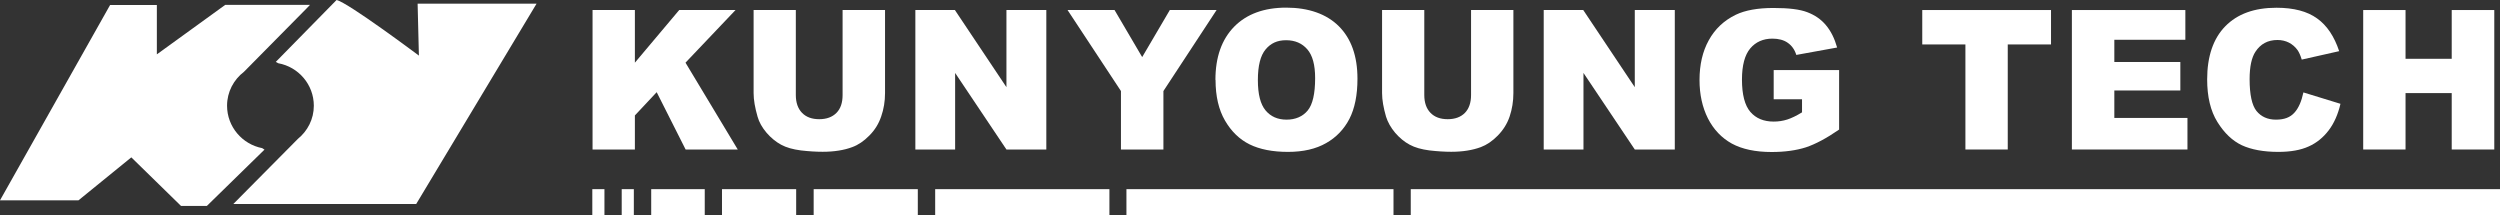 <svg width="337" height="29" viewBox="0 0 337 29" fill="none" xmlns="http://www.w3.org/2000/svg">
<rect x="0" y="0" width="337" height="29" fill="#333333" stroke="none"/>
<path d="M35.654 20.168C35.544 20.106 35.45 20.03 35.34 19.968C32.651 19.446 30.608 17.08 30.608 14.254C30.608 12.38 31.504 10.737 32.887 9.677L41.298 1.167C41.596 0.845 41.785 0.66 41.785 0.66H30.356L21.144 7.327V0.676H14.84L0 27.003H10.58L17.701 21.212L24.398 27.756H27.888L35.654 20.168Z" fill="white"/>
<path d="M56.295 0.492L56.468 7.496C56.468 7.496 46.91 0.338 45.369 0L37.179 8.341C37.179 8.341 37.305 8.402 37.509 8.525C40.229 9.016 42.304 11.397 42.304 14.254C42.304 16.067 41.455 17.664 40.15 18.724L31.456 27.495H56.106L72.33 0.492H56.295Z" fill="white"/>
<path d="M79.876 1.352H85.582V8.448L91.556 1.352H99.149L92.405 8.448L99.448 20.153H92.421L88.522 12.427L85.582 15.56V20.153H79.876V1.352Z" fill="white"/>
<path d="M113.612 1.352H119.303V12.549C119.303 13.655 119.13 14.715 118.784 15.698C118.454 16.681 117.92 17.541 117.181 18.279C116.458 19.016 115.687 19.538 114.885 19.83C113.785 20.245 112.449 20.46 110.892 20.46C109.996 20.46 109.006 20.398 107.953 20.276C106.884 20.137 106.003 19.892 105.296 19.508C104.589 19.123 103.928 18.586 103.331 17.895C102.734 17.188 102.325 16.466 102.12 15.729C101.775 14.531 101.586 13.471 101.586 12.549V1.352H107.277V12.81C107.277 13.84 107.56 14.638 108.11 15.207C108.676 15.79 109.446 16.067 110.437 16.067C111.427 16.067 112.197 15.775 112.747 15.222C113.313 14.654 113.581 13.855 113.581 12.81V1.352H113.612Z" fill="white"/>
<path d="M123.39 1.352H128.719L135.668 11.751V1.352H141.044V20.153H135.668L128.751 9.831V20.153H123.39V1.352Z" fill="white"/>
<path d="M143.905 1.352H150.241L153.966 7.696L157.692 1.352H163.996L156.828 12.273V20.153H151.105V12.273L143.905 1.352Z" fill="white"/>
<path d="M163.839 10.767C163.839 7.695 164.688 5.315 166.37 3.594C168.052 1.889 170.394 1.029 173.381 1.029C176.368 1.029 178.82 1.874 180.487 3.548C182.153 5.222 182.986 7.572 182.986 10.614C182.986 12.81 182.625 14.607 181.902 16.021C181.179 17.418 180.125 18.524 178.758 19.292C177.39 20.076 175.676 20.475 173.617 20.475C171.558 20.475 169.813 20.137 168.445 19.461C167.077 18.785 165.977 17.71 165.128 16.251C164.279 14.792 163.855 12.964 163.855 10.767M169.561 10.798C169.561 12.703 169.907 14.055 170.599 14.884C171.29 15.713 172.234 16.128 173.428 16.128C174.623 16.128 175.598 15.713 176.274 14.899C176.95 14.085 177.28 12.626 177.28 10.522C177.28 8.755 176.934 7.465 176.227 6.651C175.519 5.837 174.576 5.422 173.365 5.422C172.155 5.422 171.29 5.837 170.599 6.666C169.907 7.496 169.561 8.863 169.561 10.783" fill="white"/>
<path d="M198.314 1.352H204.005V12.549C204.005 13.655 203.832 14.715 203.501 15.698C203.171 16.681 202.621 17.541 201.898 18.279C201.175 19.016 200.405 19.538 199.618 19.83C198.502 20.245 197.182 20.46 195.625 20.46C194.729 20.46 193.739 20.398 192.686 20.276C191.617 20.137 190.736 19.892 190.029 19.508C189.306 19.123 188.661 18.586 188.064 17.895C187.467 17.188 187.074 16.466 186.838 15.729C186.492 14.531 186.303 13.471 186.303 12.549V1.352H191.994V12.81C191.994 13.84 192.277 14.638 192.827 15.207C193.393 15.79 194.163 16.067 195.154 16.067C196.144 16.067 196.915 15.775 197.465 15.222C198.015 14.654 198.298 13.855 198.298 12.81V1.352H198.314Z" fill="white"/>
<path d="M208.092 1.352H213.421L220.369 11.751V1.352H225.762V20.153H220.369L213.452 9.831V20.153H208.092V1.352Z" fill="white"/>
<path d="M239.093 13.348V9.446H247.912V17.465C246.23 18.632 244.721 19.431 243.432 19.861C242.127 20.275 240.602 20.49 238.81 20.49C236.625 20.49 234.833 20.106 233.449 19.354C232.066 18.586 230.997 17.465 230.227 15.959C229.472 14.454 229.095 12.734 229.095 10.783C229.095 8.74 229.503 6.943 230.337 5.437C231.17 3.917 232.38 2.765 234 1.981C235.257 1.382 236.939 1.075 239.046 1.075C241.152 1.075 242.614 1.26 243.62 1.644C244.627 2.028 245.475 2.596 246.136 3.395C246.812 4.193 247.299 5.192 247.645 6.405L242.143 7.404C241.923 6.697 241.53 6.144 240.995 5.775C240.461 5.391 239.753 5.207 238.92 5.207C237.678 5.207 236.672 5.653 235.933 6.528C235.194 7.404 234.817 8.817 234.817 10.721C234.817 12.749 235.194 14.208 235.949 15.084C236.703 15.959 237.757 16.389 239.093 16.389C239.737 16.389 240.335 16.297 240.917 16.113C241.498 15.928 242.158 15.606 242.913 15.145V13.379H239.093V13.348Z" fill="white"/>
<path d="M259.121 1.352H276.477V5.991H270.644V20.153H264.938V5.991H259.121V1.352Z" fill="white"/>
<path d="M279.29 1.352H294.586V5.361H285.012V8.356H293.91V12.196H285.012V15.898H294.869V20.153H279.29V1.352Z" fill="white"/>
<path d="M310.495 12.457L315.494 13.993C315.164 15.422 314.629 16.62 313.906 17.572C313.183 18.524 312.287 19.262 311.218 19.738C310.149 20.229 308.781 20.475 307.131 20.475C305.118 20.475 303.483 20.168 302.21 19.584C300.937 18.985 299.836 17.941 298.909 16.451C297.981 14.961 297.525 13.041 297.525 10.706C297.525 7.603 298.343 5.207 299.962 3.548C301.597 1.874 303.892 1.044 306.863 1.044C309.19 1.044 311.014 1.521 312.35 2.488C313.686 3.441 314.661 4.915 315.321 6.897L310.275 8.033C310.102 7.465 309.913 7.05 309.724 6.774C309.41 6.328 309.017 5.99 308.545 5.745C308.09 5.514 307.571 5.391 307.005 5.391C305.716 5.391 304.725 5.914 304.034 6.973C303.515 7.757 303.248 8.986 303.248 10.675C303.248 12.764 303.562 14.193 304.175 14.961C304.804 15.729 305.669 16.128 306.8 16.128C307.932 16.128 308.718 15.821 309.284 15.191C309.85 14.577 310.243 13.655 310.495 12.472" fill="white"/>
<path d="M318.56 1.352H324.266V7.926H330.491V1.352H336.229V20.153H330.491V12.549H324.266V20.153H318.56V1.352Z" fill="white"/>
<path d="M126.062 29H149.549V25.498H126.062V29ZM109.682 29H123.72V25.498H109.682V29ZM87.783 29H94.999V25.498H87.783V29ZM83.806 29H85.441V25.498H83.806V29ZM97.325 29H107.323V25.498H97.325V29ZM190.17 29H337V25.498H190.17V29ZM151.844 29H187.844V25.498H151.844V29Z" fill="white"/>
<path d="M81.479 25.498H79.844V29H81.479V25.498Z" fill="white"/>
</svg>

